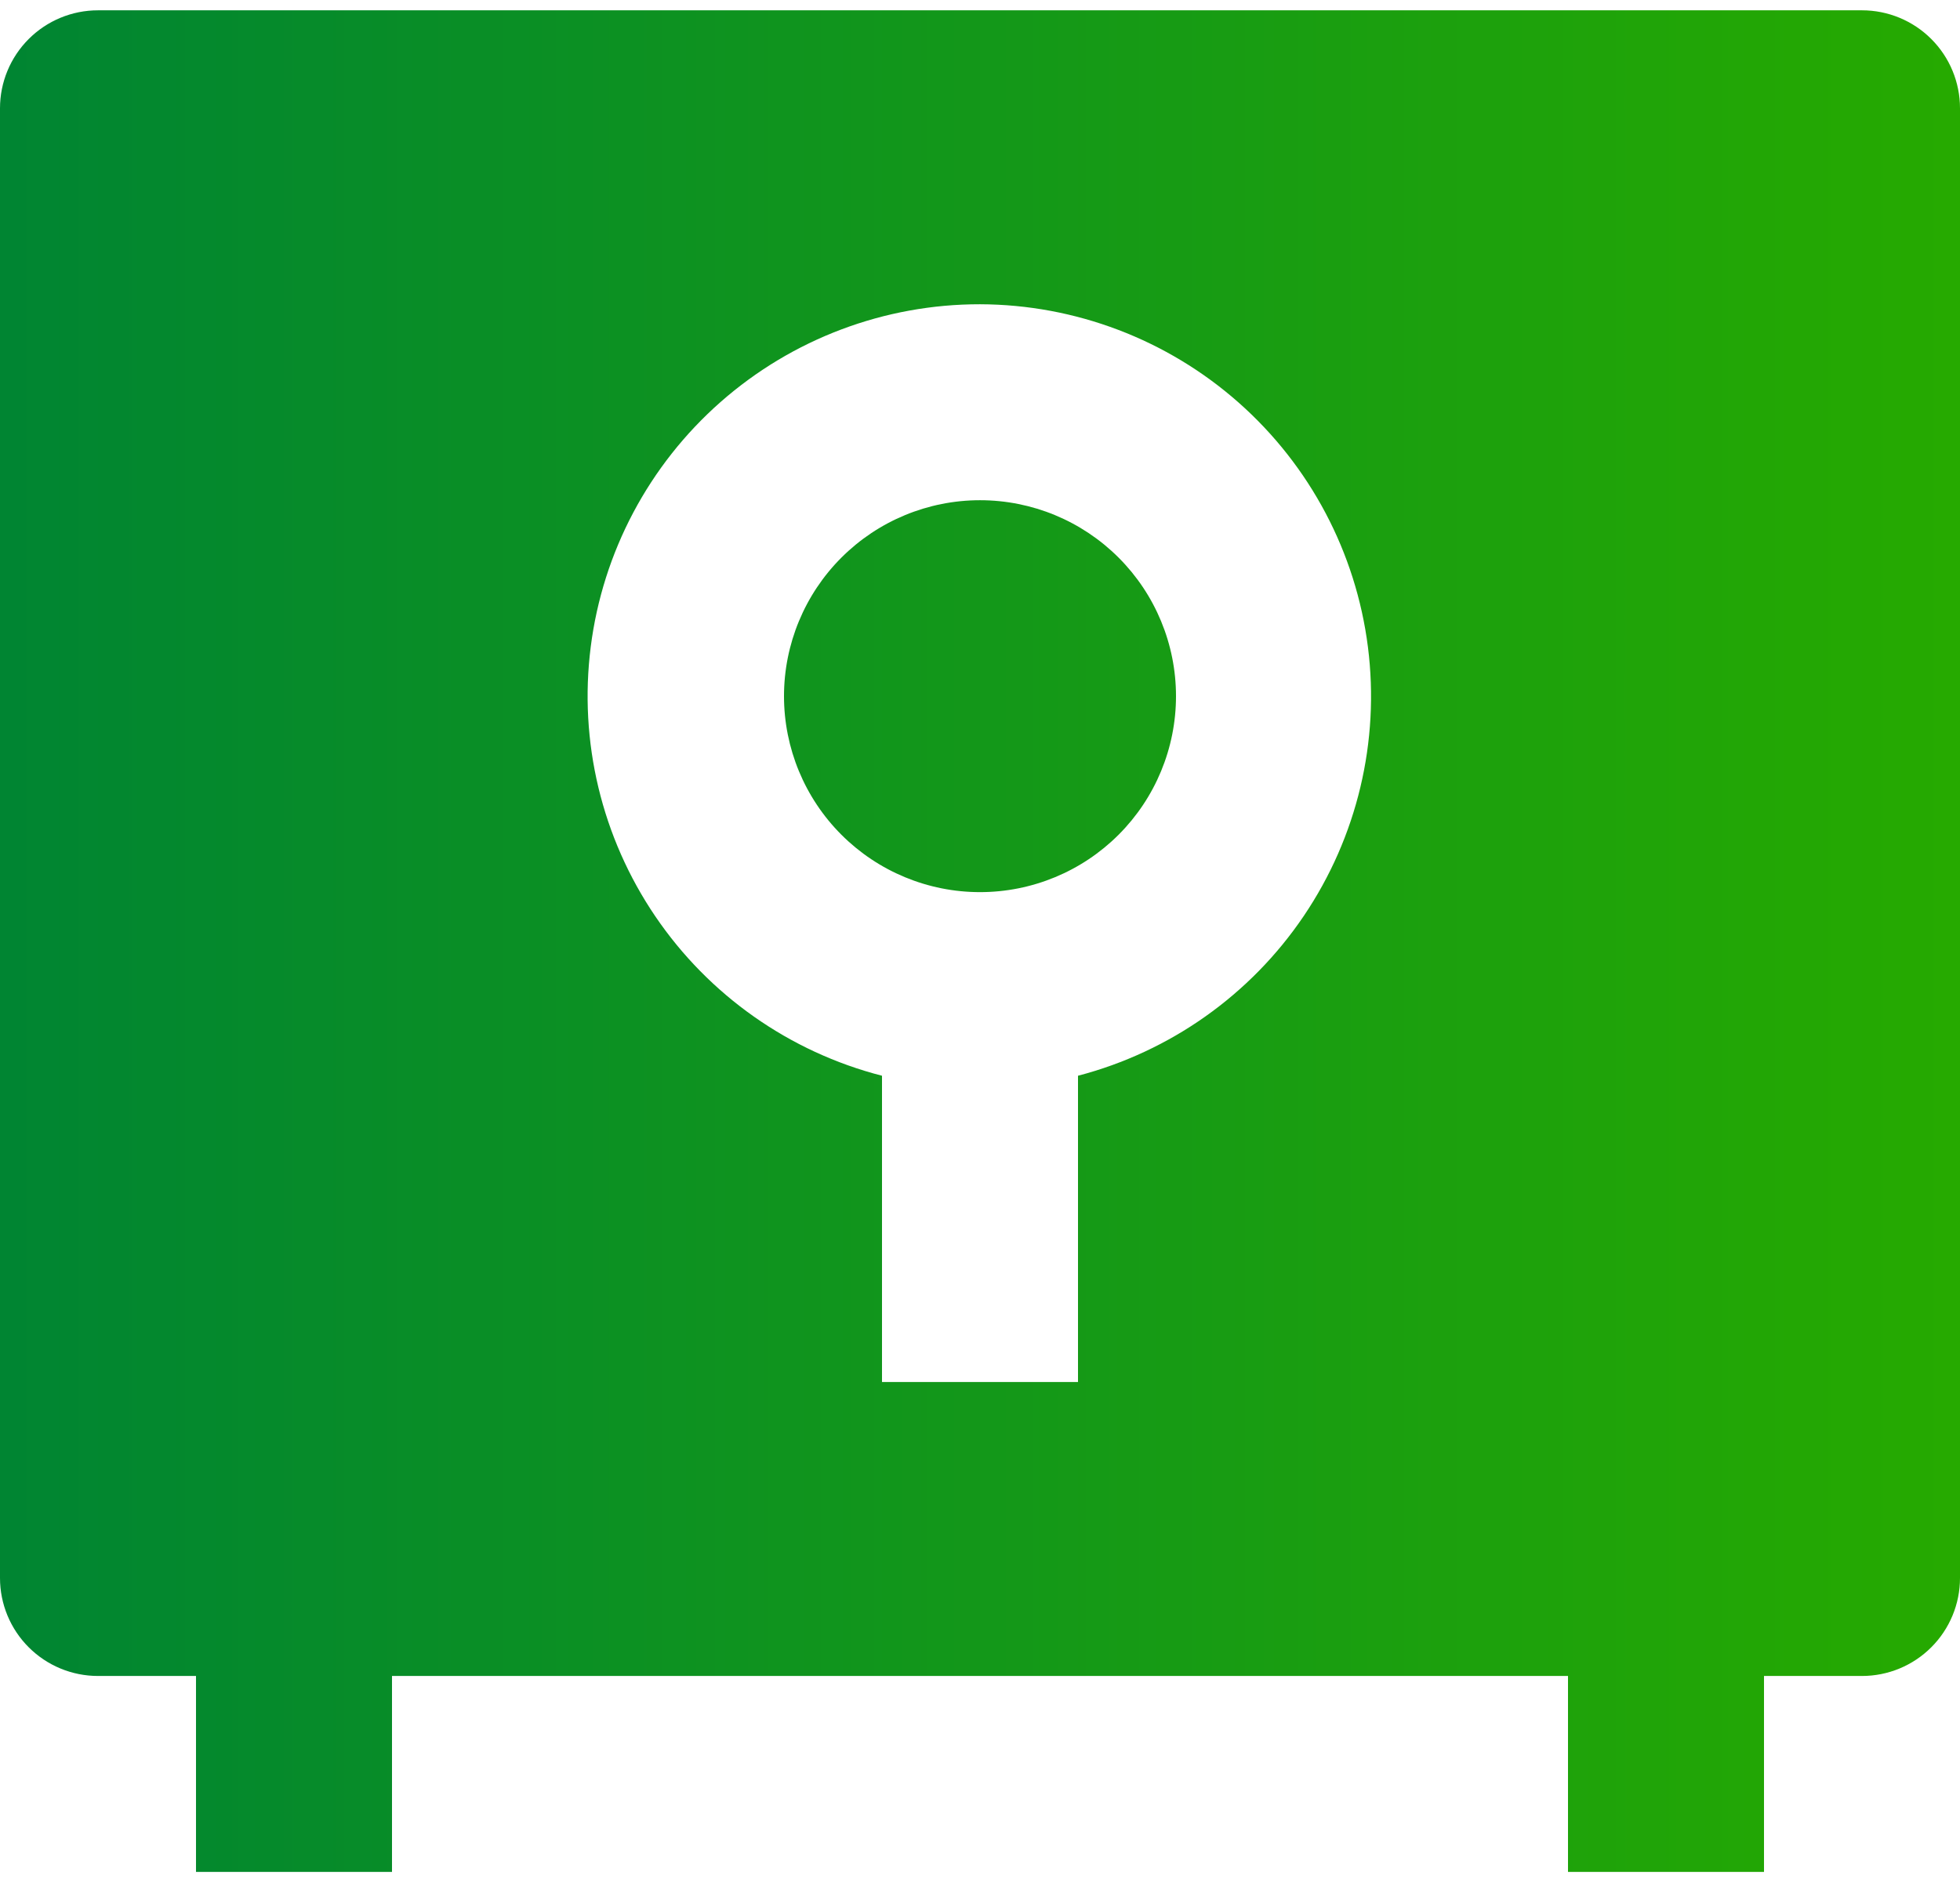 <svg xmlns="http://www.w3.org/2000/svg" width="76" height="73" viewBox="0 0 76 73" fill="none"><path d="M60.8 65H15.2V72.6H7.6V65H3.8C2.792 65 1.826 64.6 1.113 63.887C0.4 63.174 0 62.208 0 61.2V4.2C0 3.192 0.4 2.226 1.113 1.513C1.826 0.8 2.792 0.4 3.8 0.4H72.2C73.208 0.4 74.174 0.8 74.887 1.513C75.6 2.226 76 3.192 76 4.2V61.2C76 62.208 75.6 63.174 74.887 63.887C74.174 64.6 73.208 65 72.2 65H68.4V72.6H60.8V65ZM34.2 41.721V53.6H41.8V41.721C45.374 40.787 48.486 38.585 50.554 35.525C52.623 32.464 53.507 28.756 53.042 25.091C52.577 21.427 50.794 18.057 48.026 15.611C45.257 13.165 41.694 11.811 38 11.8C34.298 11.796 30.721 13.144 27.942 15.59C25.163 18.036 23.372 21.412 22.906 25.085C22.44 28.758 23.33 32.474 25.409 35.537C27.488 38.6 30.614 40.799 34.2 41.721ZM38 34.6C35.984 34.6 34.051 33.799 32.626 32.374C31.201 30.949 30.4 29.015 30.4 27C30.4 24.984 31.201 23.051 32.626 21.626C34.051 20.201 35.984 19.4 38 19.4C40.016 19.4 41.949 20.201 43.374 21.626C44.799 23.051 45.6 24.984 45.6 27C45.6 29.015 44.799 30.949 43.374 32.374C41.949 33.799 40.016 34.6 38 34.6Z" fill="url(#paint0_linear_4_462)"></path><defs><linearGradient id="paint0_linear_4_462" x1="-1.05177e-06" y1="2.898" x2="76" y2="2.898" gradientUnits="userSpaceOnUse"><stop stop-color="#008532"></stop><stop offset="1" stop-color="#26AA00"></stop></linearGradient></defs></svg>